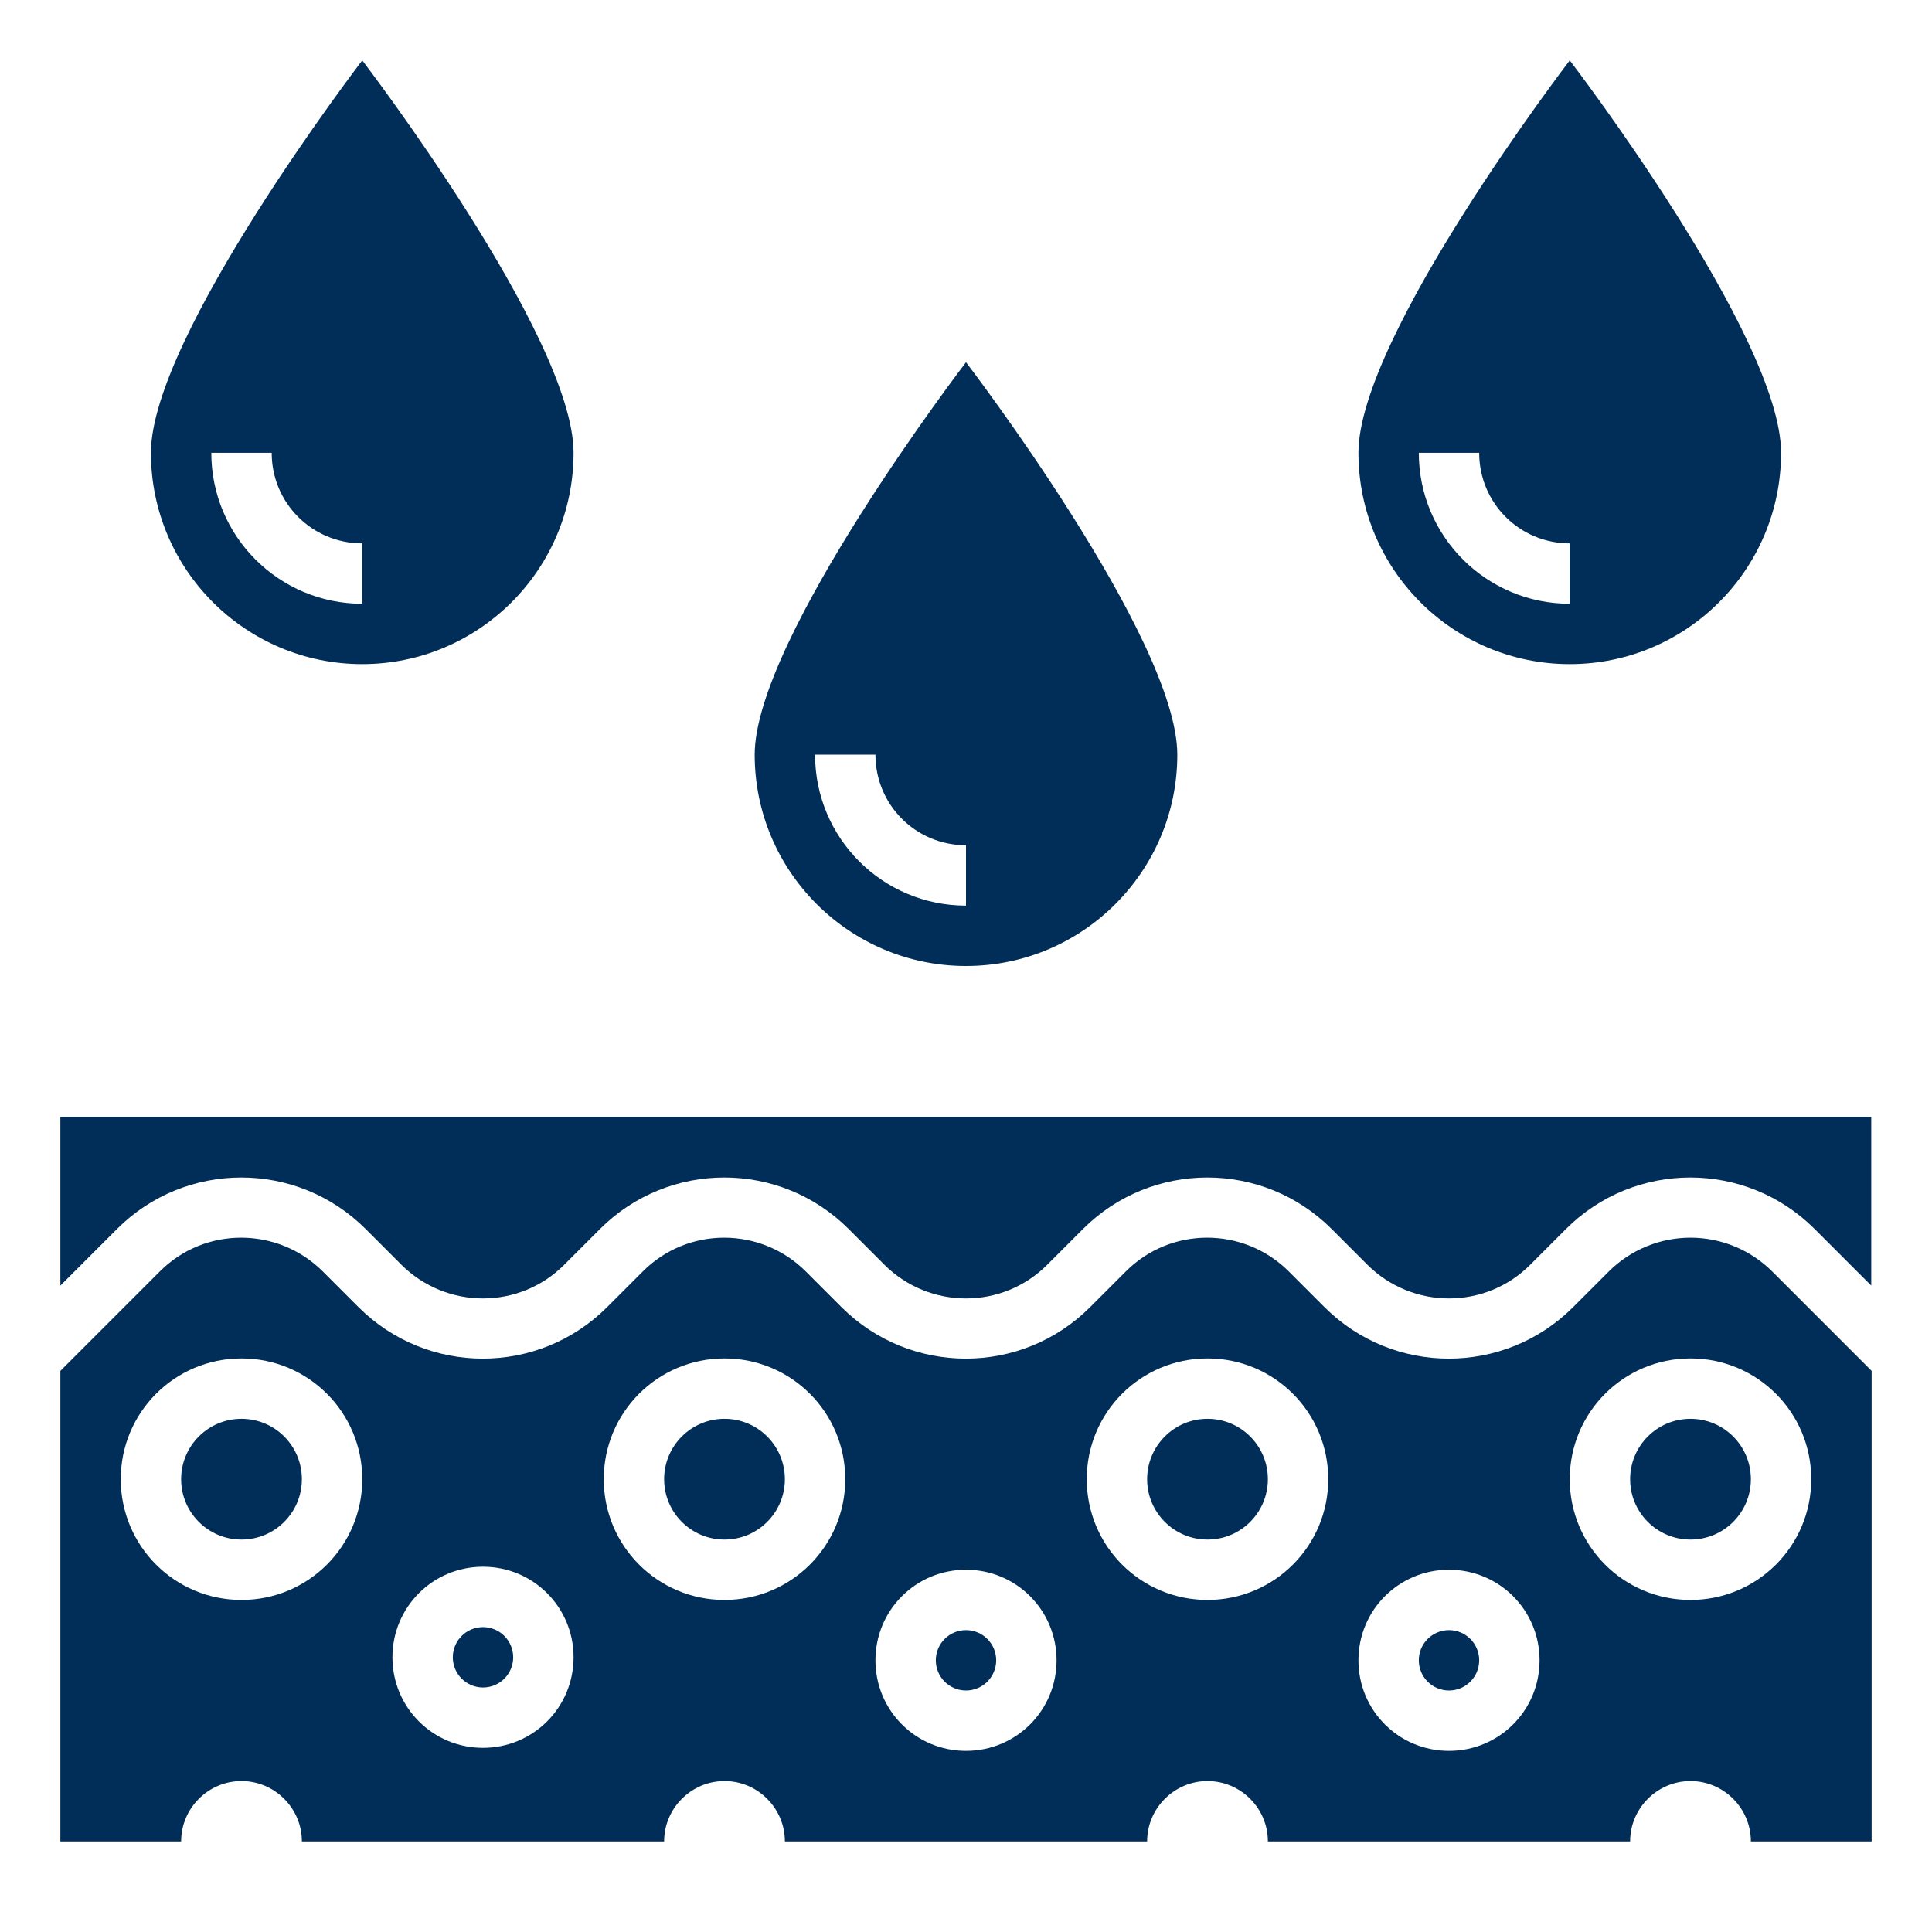 <?xml version="1.0" encoding="UTF-8"?>
<!-- Generator: Adobe Illustrator 28.2.0, SVG Export Plug-In . SVG Version: 6.00 Build 0)  -->
<svg xmlns="http://www.w3.org/2000/svg" xmlns:xlink="http://www.w3.org/1999/xlink" version="1.1" id="Layer_3" x="0px" y="0px" viewBox="0 0 512 512" style="enable-background:new 0 0 512 512;" xml:space="preserve">
<style type="text/css">
	.st0{fill:#002E58;}
</style>
<path class="st0" d="M256,256c30.9,0,56-25.1,56-56c0-30.9-56-104-56-104s-56,73.1-56,104C200,230.9,225.1,256,256,256z M232,200  c0,13.3,10.7,24,24,24v16c-22.1,0-40-17.9-40-40H232z"></path>
<path class="st0" d="M96,176c30.9,0,56-25.1,56-56c0-30.9-56-104-56-104S40,89.1,40,120C40,150.9,65.1,176,96,176z M72,120  c0,13.3,10.7,24,24,24v16c-22.1,0-40-17.9-40-40H72z"></path>
<path class="st0" d="M416,176c30.9,0,56-25.1,56-56c0-30.9-56-104-56-104s-56,73.1-56,104C360,150.9,385.1,176,416,176z M392,120  c0,13.3,10.7,24,24,24v16c-22.1,0-40-17.9-40-40H392z"></path>
<circle class="st0" cx="64" cy="392" r="16"></circle>
<circle class="st0" cx="128" cy="439.2" r="8"></circle>
<circle class="st0" cx="192" cy="392" r="16"></circle>
<path class="st0" d="M448,328c-8.1,0-15.9,3.2-21.7,9l-9.4,9.4c-18.2,18.2-47.7,18.2-65.9,0l-9.4-9.4c-12-12-31.4-12-43.3,0  l-9.4,9.4c-18.2,18.2-47.7,18.2-65.9,0l-9.4-9.4c-12-12-31.4-12-43.3,0l-9.4,9.4c-18.2,18.2-47.7,18.2-65.9,0l-9.4-9.4  c-12-12-31.4-12-43.3,0L16,363.3V488h32c0-8.8,7.2-16,16-16s16,7.2,16,16h96c0-8.8,7.2-16,16-16s16,7.2,16,16h96c0-8.8,7.2-16,16-16  s16,7.2,16,16h96c0-8.8,7.2-16,16-16s16,7.2,16,16h32V363.3L469.7,337C463.9,331.2,456.1,328,448,328L448,328z M64,424  c-17.7,0-32-14.3-32-32s14.3-32,32-32s32,14.3,32,32S81.7,424,64,424z M128,463.2c-13.3,0-24-10.7-24-24s10.7-24,24-24  s24,10.7,24,24S141.3,463.2,128,463.2L128,463.2z M192,424c-17.7,0-32-14.3-32-32s14.3-32,32-32s32,14.3,32,32S209.7,424,192,424z   M256,464c-13.3,0-24-10.7-24-24s10.7-24,24-24c13.3,0,24,10.7,24,24S269.3,464,256,464L256,464z M320,424c-17.7,0-32-14.3-32-32  s14.3-32,32-32s32,14.3,32,32S337.7,424,320,424z M384,464c-13.3,0-24-10.7-24-24s10.7-24,24-24s24,10.7,24,24S397.3,464,384,464  L384,464z M480,392c0,17.7-14.3,32-32,32s-32-14.3-32-32s14.3-32,32-32S480,374.3,480,392z"></path>
<circle class="st0" cx="256" cy="440" r="8"></circle>
<path class="st0" d="M16,296v44.7l15-15c18.2-18.2,47.7-18.2,65.9,0l9.4,9.4c12,12,31.4,12,43.3,0l9.4-9.4  c18.2-18.2,47.7-18.2,65.9,0l9.4,9.4c12,12,31.4,12,43.3,0l9.4-9.4c18.2-18.2,47.7-18.2,65.9,0l9.4,9.4c12,12,31.4,12,43.3,0  l9.4-9.4c18.2-18.2,47.7-18.2,65.9,0l15,15V296H16z"></path>
<circle class="st0" cx="384" cy="440" r="8"></circle>
<circle class="st0" cx="320" cy="392" r="16"></circle>
<circle class="st0" cx="448" cy="392" r="16"></circle>
</svg>
